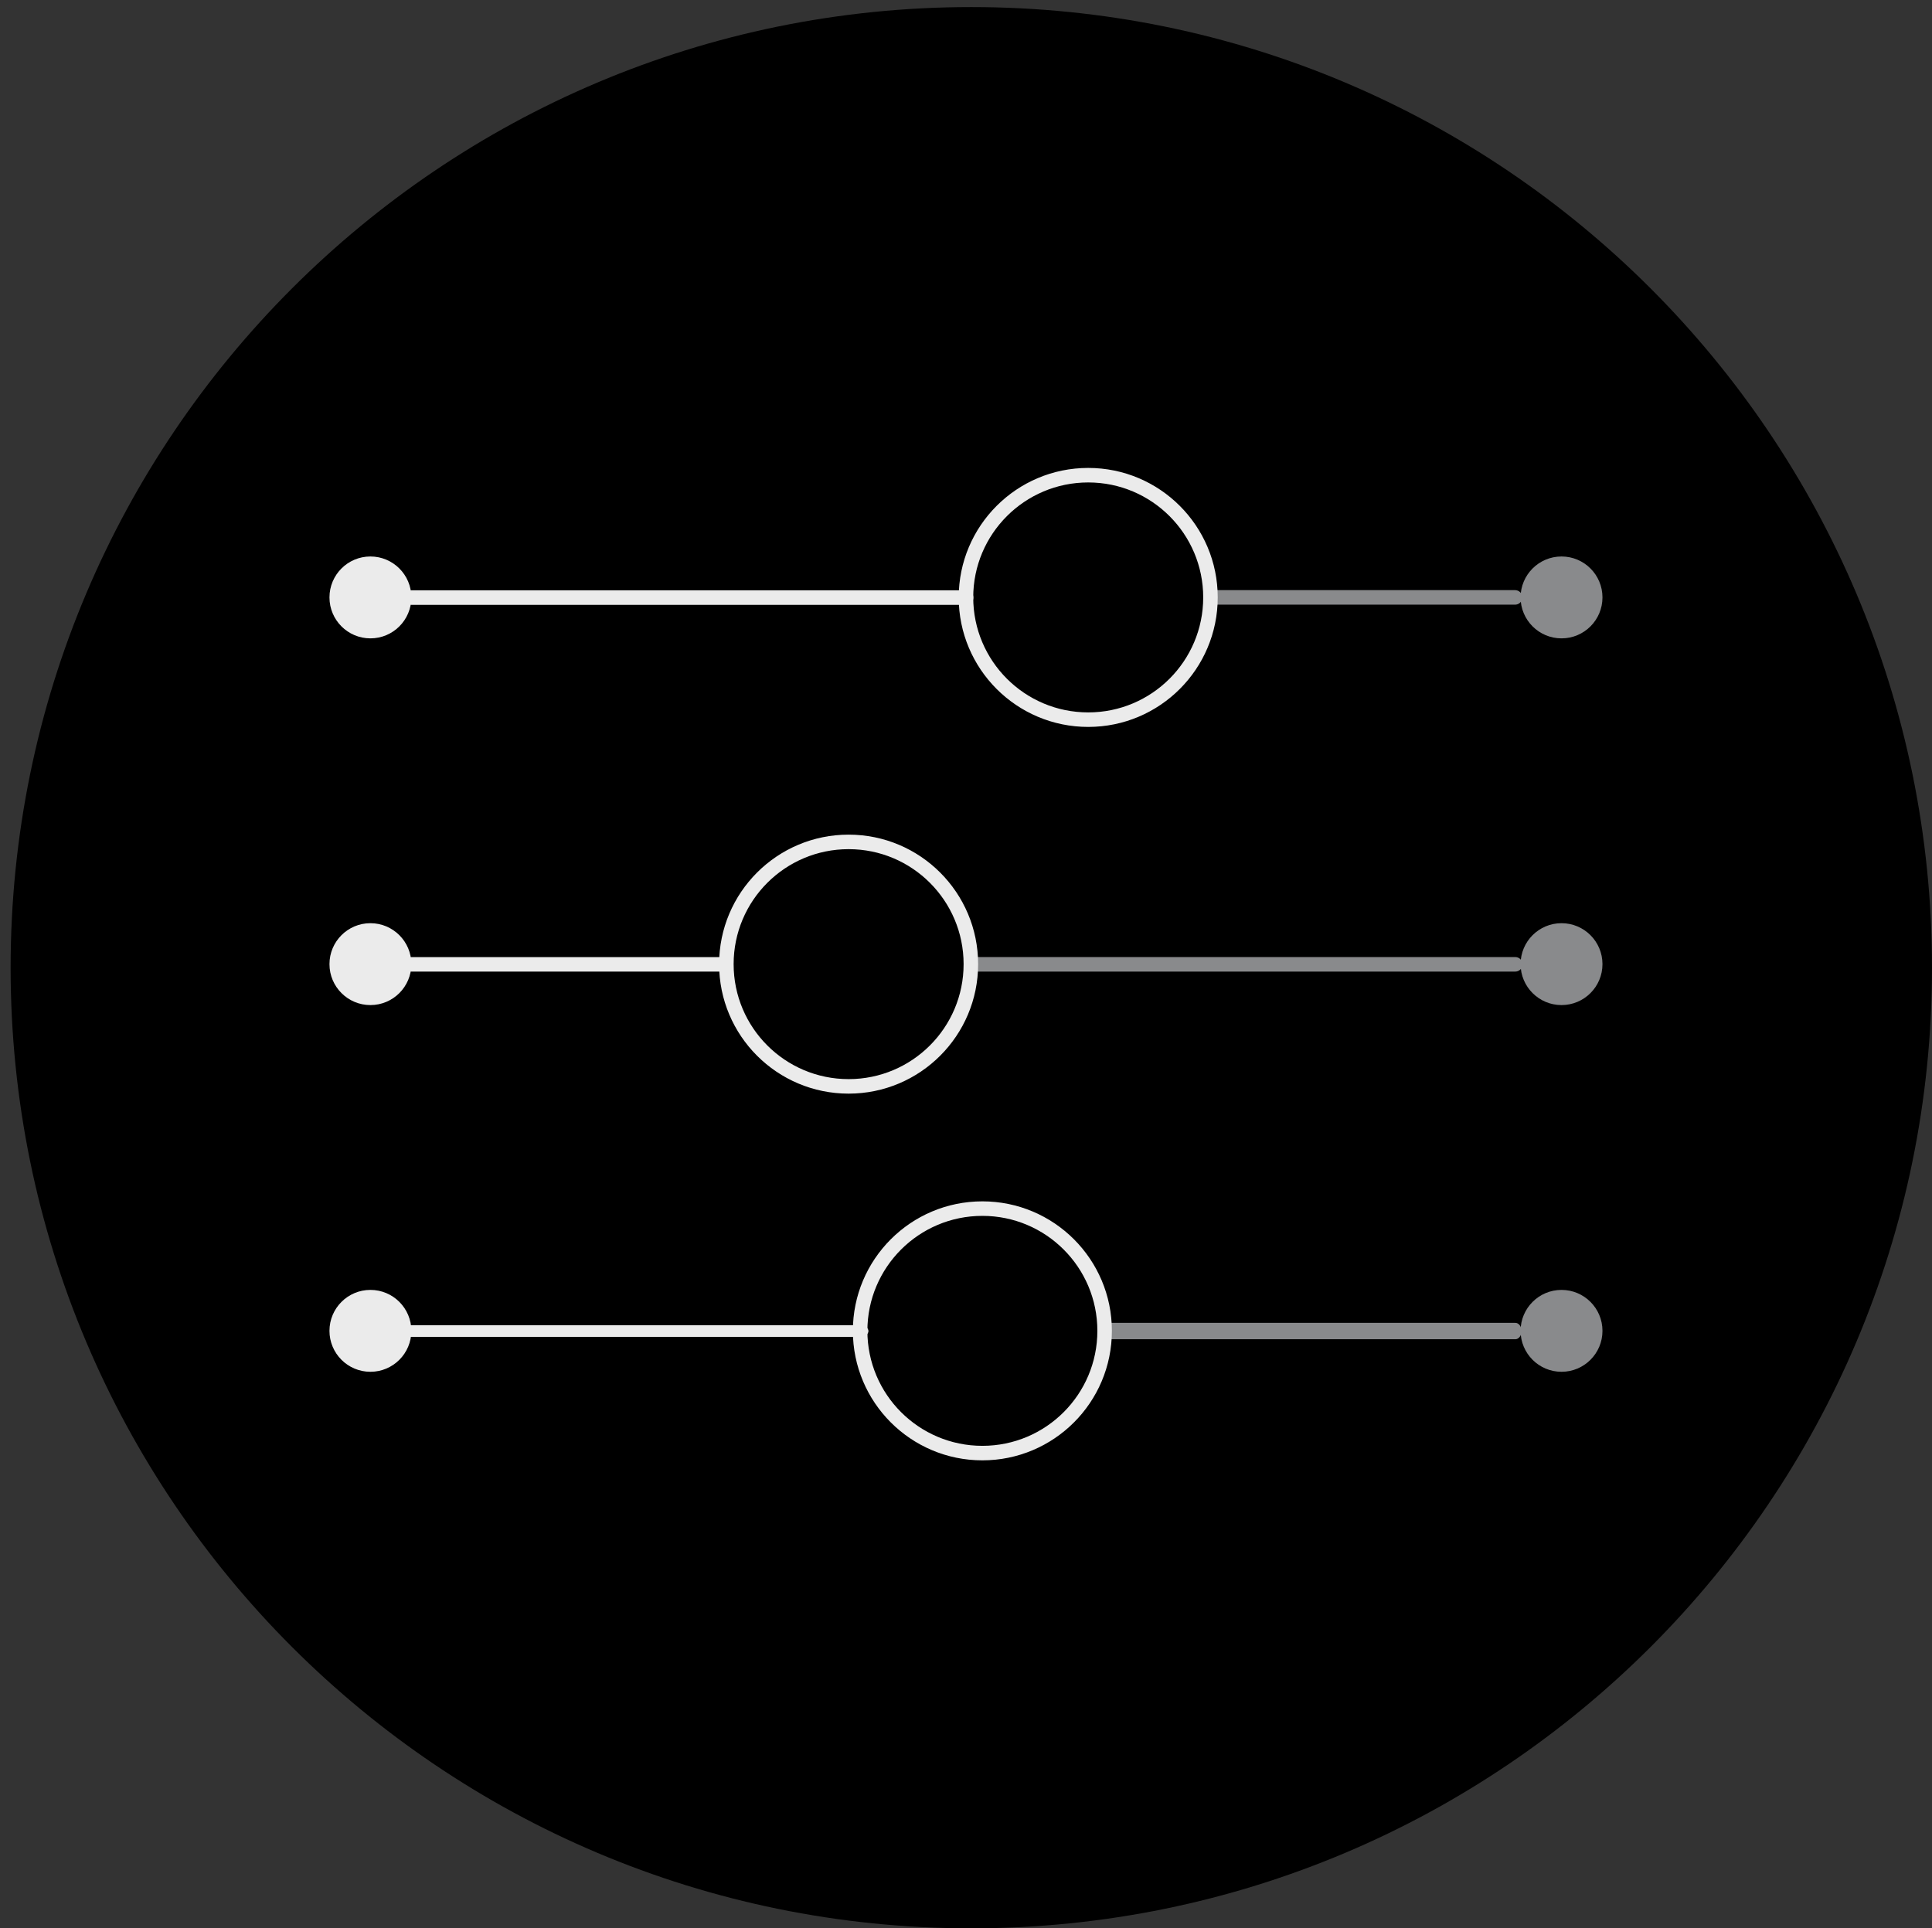 <?xml version="1.0" encoding="UTF-8" standalone="no"?>
<!DOCTYPE svg PUBLIC "-//W3C//DTD SVG 1.1//EN" "http://www.w3.org/Graphics/SVG/1.1/DTD/svg11.dtd">
<svg width="100%" height="100%" viewBox="0 0 546 545" version="1.1" xmlns="http://www.w3.org/2000/svg" xmlns:xlink="http://www.w3.org/1999/xlink" xml:space="preserve" xmlns:serif="http://www.serif.com/" style="fill-rule:evenodd;clip-rule:evenodd;stroke-linecap:round;stroke-linejoin:round;stroke-miterlimit:1.5;">
    <rect x="0" y="0" width="546" height="545" fill="#333333" stroke="none"/>
    <g transform="matrix(1,0,0,1,-2699,-472)">
        <path d="M2702,745.5C2702,595.555 2823.55,474 2973.5,474C3123.45,474 3245,595.555 3245,745.5C3245,895.445 3123.45,1017 2973.5,1017C2823.55,1017 2702,895.445 2702,745.5Z"/>
    </g>
    <g transform="matrix(0.922,0,0,0.922,21.286,20.325)">
        <g>
            <g transform="matrix(1,0,0,1,0.334,13.55)">
                <circle cx="90.117" cy="259.95" r="12.55" style="fill:rgb(235,235,235);"/>
            </g>
            <g transform="matrix(1,0,0,1,365.431,13.55)">
                <circle cx="90.117" cy="259.95" r="12.55" style="fill:rgb(137,138,140);"/>
            </g>
            <g transform="matrix(0.717,0,0,0.717,29.176,77.471)">
                <path d="M103.002,273.5L235.625,273.5" style="fill:none;stroke:rgb(235,235,235);stroke-width:6.2px;"/>
            </g>
            <g transform="matrix(1.258,0,0,1.258,144.946,-70.505)">
                <path d="M103.002,273.5L235.625,273.5" style="fill:none;stroke:rgb(137,138,140);stroke-width:3.54px;"/>
            </g>
        </g>
        <g transform="matrix(1,0,0,1,1.5,-10.963)">
            <circle cx="235.529" cy="284.464" r="37.471" style="fill:none;stroke:rgb(235,235,235);stroke-width:4.45px;"/>
        </g>
    </g>
    <g transform="matrix(0.922,0,0,0.922,21.286,-83.318)">
        <g>
            <g transform="matrix(1,0,0,1,0.334,13.55)">
                <circle cx="90.117" cy="259.95" r="12.55" style="fill:rgb(235,235,235);"/>
            </g>
            <g transform="matrix(1,0,0,1,365.431,13.55)">
                <circle cx="90.117" cy="259.95" r="12.55" style="fill:rgb(137,138,140);"/>
            </g>
            <g transform="matrix(1.282,0,0,1.282,-29.027,-77.076)">
                <path d="M103.002,273.5L235.625,273.5" style="fill:none;stroke:rgb(235,235,235);stroke-width:3.47px;"/>
            </g>
            <g transform="matrix(0.704,0,0,0.704,275.425,80.948)">
                <path d="M103.002,273.5L235.625,273.5" style="fill:none;stroke:rgb(137,138,140);stroke-width:6.32px;"/>
            </g>
        </g>
        <g transform="matrix(1,0,0,1,74.942,-10.963)">
            <circle cx="235.529" cy="284.464" r="37.471" style="fill:none;stroke:rgb(235,235,235);stroke-width:4.45px;"/>
        </g>
    </g>
    <g transform="matrix(0.922,0,0,0.922,21.286,123.968)">
        <g>
            <g transform="matrix(1,0,0,1,0.334,13.55)">
                <circle cx="90.117" cy="259.95" r="12.55" style="fill:rgb(235,235,235);"/>
            </g>
            <g transform="matrix(1,0,0,1,365.431,13.55)">
                <circle cx="90.117" cy="259.95" r="12.55" style="fill:rgb(137,138,140);"/>
            </g>
            <g transform="matrix(1.037,0,0,0.717,-3.832,77.471)">
                <path d="M103.002,273.5L235.625,273.5" style="fill:none;stroke:rgb(235,235,235);stroke-width:4.99px;"/>
            </g>
            <g transform="matrix(0.949,0,0,1.258,217.788,-70.505)">
                <path d="M103.002,273.5L235.625,273.5" style="fill:none;stroke:rgb(137,138,140);stroke-width:3.99px;"/>
            </g>
        </g>
        <g transform="matrix(1,0,0,1,42.5,-10.963)">
            <circle cx="235.529" cy="284.464" r="37.471" style="fill:none;stroke:rgb(235,235,235);stroke-width:4.45px;"/>
        </g>
    </g>
</svg>
